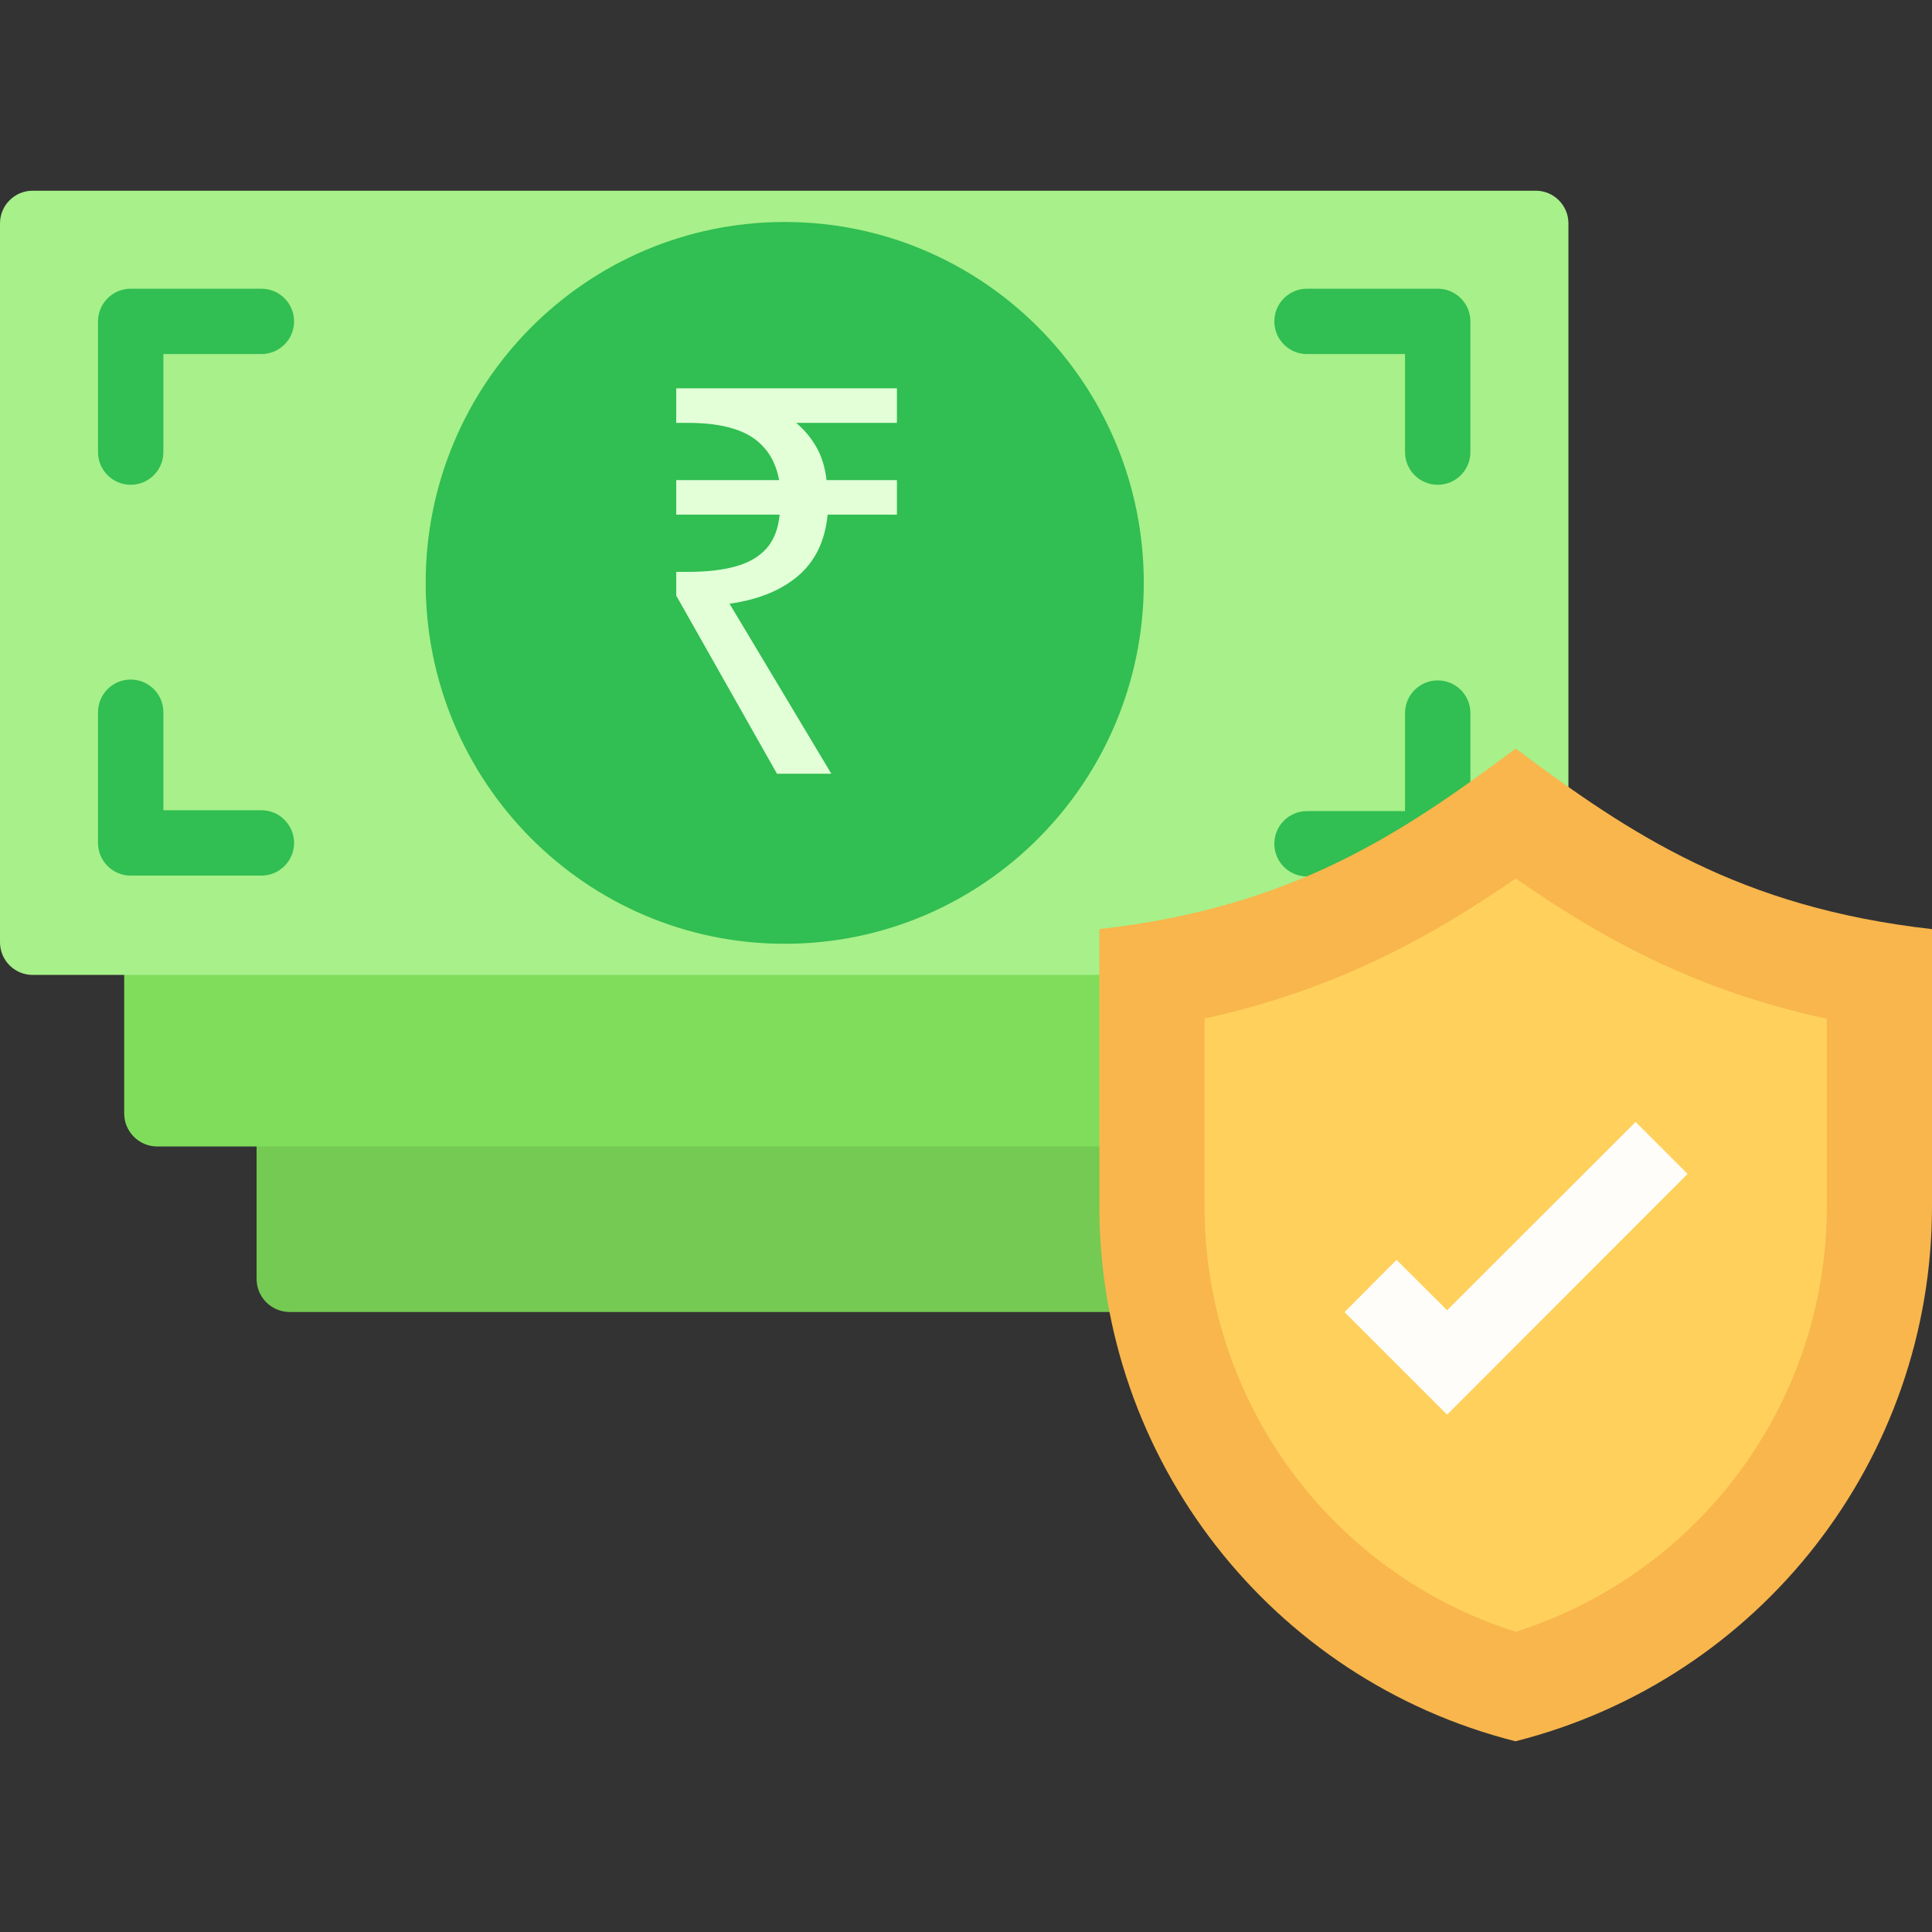 <svg width="512" height="512" viewBox="0 0 512 512" fill="none" xmlns="http://www.w3.org/2000/svg">
<rect x="0" y="0" width="512" height="512" fill="#333333" stroke="none"/>
<g clip-path="url(#clip0_90715_3295)">
<path d="M67.999 295.061V338.919C67.999 343.764 71.926 347.691 76.771 347.691H331.151V295.061H67.999Z" fill="#74CA52"/>
<path d="M32.914 251.203V295.062C32.914 299.906 36.841 303.833 41.686 303.833H383.783V251.203H32.914Z" fill="#80DD5B"/>
<path d="M415.649 249.704C415.649 254.487 411.772 258.364 406.99 258.364H8.659C3.877 258.364 0 254.487 0 249.704V59.198C0 54.416 3.877 50.539 8.659 50.539H406.99C411.772 50.539 415.649 54.416 415.649 59.198V249.704Z" fill="#A7F08A"/>
<path d="M207.96 250.112C260.511 250.112 303.112 207.292 303.112 154.47C303.112 101.648 260.511 58.828 207.96 58.828C155.409 58.828 112.809 101.648 112.809 154.47C112.809 207.292 155.409 250.112 207.96 250.112Z" fill="#31BE52"/>
<path d="M205.907 205.048L179.209 157.842V151.547H182.317C187.308 151.547 191.499 151.071 194.889 150.117C198.373 149.163 201.105 147.59 203.082 145.396C205.06 143.203 206.237 140.199 206.614 136.384H179.209V127.229H206.473C205.813 123.7 204.495 120.839 202.517 118.646C200.54 116.357 197.856 114.688 194.465 113.639C191.169 112.59 187.12 112.065 182.317 112.065H179.209V102.91H237.691V112.065H210.993C213.159 113.877 214.948 116.023 216.361 118.503C217.773 120.982 218.668 123.891 219.045 127.229H237.691V136.384H219.327C218.668 143.346 216.031 148.782 211.417 152.692C206.896 156.506 200.869 158.938 193.335 159.987L220.316 205.048H205.907Z" fill="#E2FFD7"/>
<path d="M34.635 128.47C29.852 128.47 25.976 124.593 25.976 119.81V85.173C25.976 80.391 29.852 76.514 34.635 76.514H69.272C74.055 76.514 77.932 80.391 77.932 85.173C77.932 89.956 74.055 93.832 69.272 93.832H43.294V119.81C43.294 124.593 39.417 128.47 34.635 128.47Z" fill="#31BE52"/>
<path d="M381.01 128.47C376.227 128.47 372.35 124.593 372.35 119.81V93.832H346.372C341.59 93.832 337.713 89.956 337.713 85.173C337.713 80.391 341.59 76.514 346.372 76.514H381.01C385.792 76.514 389.669 80.391 389.669 85.173V119.81C389.669 124.593 385.792 128.47 381.01 128.47Z" fill="#31BE52"/>
<path d="M381.011 180.313C376.228 180.313 372.351 184.19 372.351 188.973V214.951H346.373C341.591 214.951 337.714 218.828 337.714 223.61C337.714 228.393 341.591 232.27 346.373 232.27H381.011C385.793 232.27 389.67 228.393 389.67 223.61V188.973C389.67 184.19 385.793 180.313 381.011 180.313Z" fill="#31BE52"/>
<path d="M69.272 232.044H34.635C29.852 232.044 25.976 228.167 25.976 223.385V188.747C25.976 183.965 29.852 180.088 34.635 180.088C39.417 180.088 43.294 183.965 43.294 188.747V214.725H69.272C74.055 214.725 77.932 218.602 77.932 223.385C77.932 228.167 74.055 232.044 69.272 232.044Z" fill="#31BE52"/>
<path d="M512 246.225V319.723C512 386.659 466.544 445.024 401.616 461.459C336.796 445.078 291.341 386.659 291.341 319.723V246.225C342.383 240.475 371.294 221.056 401.67 198.383C432.046 221.056 460.957 240.475 512 246.225Z" fill="#F8B64C"/>
<path d="M401.67 432.437C352.798 416.924 319.222 371.577 319.222 319.721V269.926C353.557 262.441 378.78 248.609 401.67 232.824C425.049 249.043 449.784 262.603 484.119 269.98V319.775C484.119 371.577 450.543 416.924 401.67 432.437Z" fill="#FFD15C"/>
<path d="M383.499 374.889L356.323 347.714L370.101 333.882L383.499 347.225L433.456 297.322L447.234 311.1L383.499 374.889Z" fill="#FFFDF9"/>
</g>
<defs>
<clipPath id="clip0_90715_3295">
<rect width="512" height="512" fill="white"/>
</clipPath>
</defs>
</svg>
